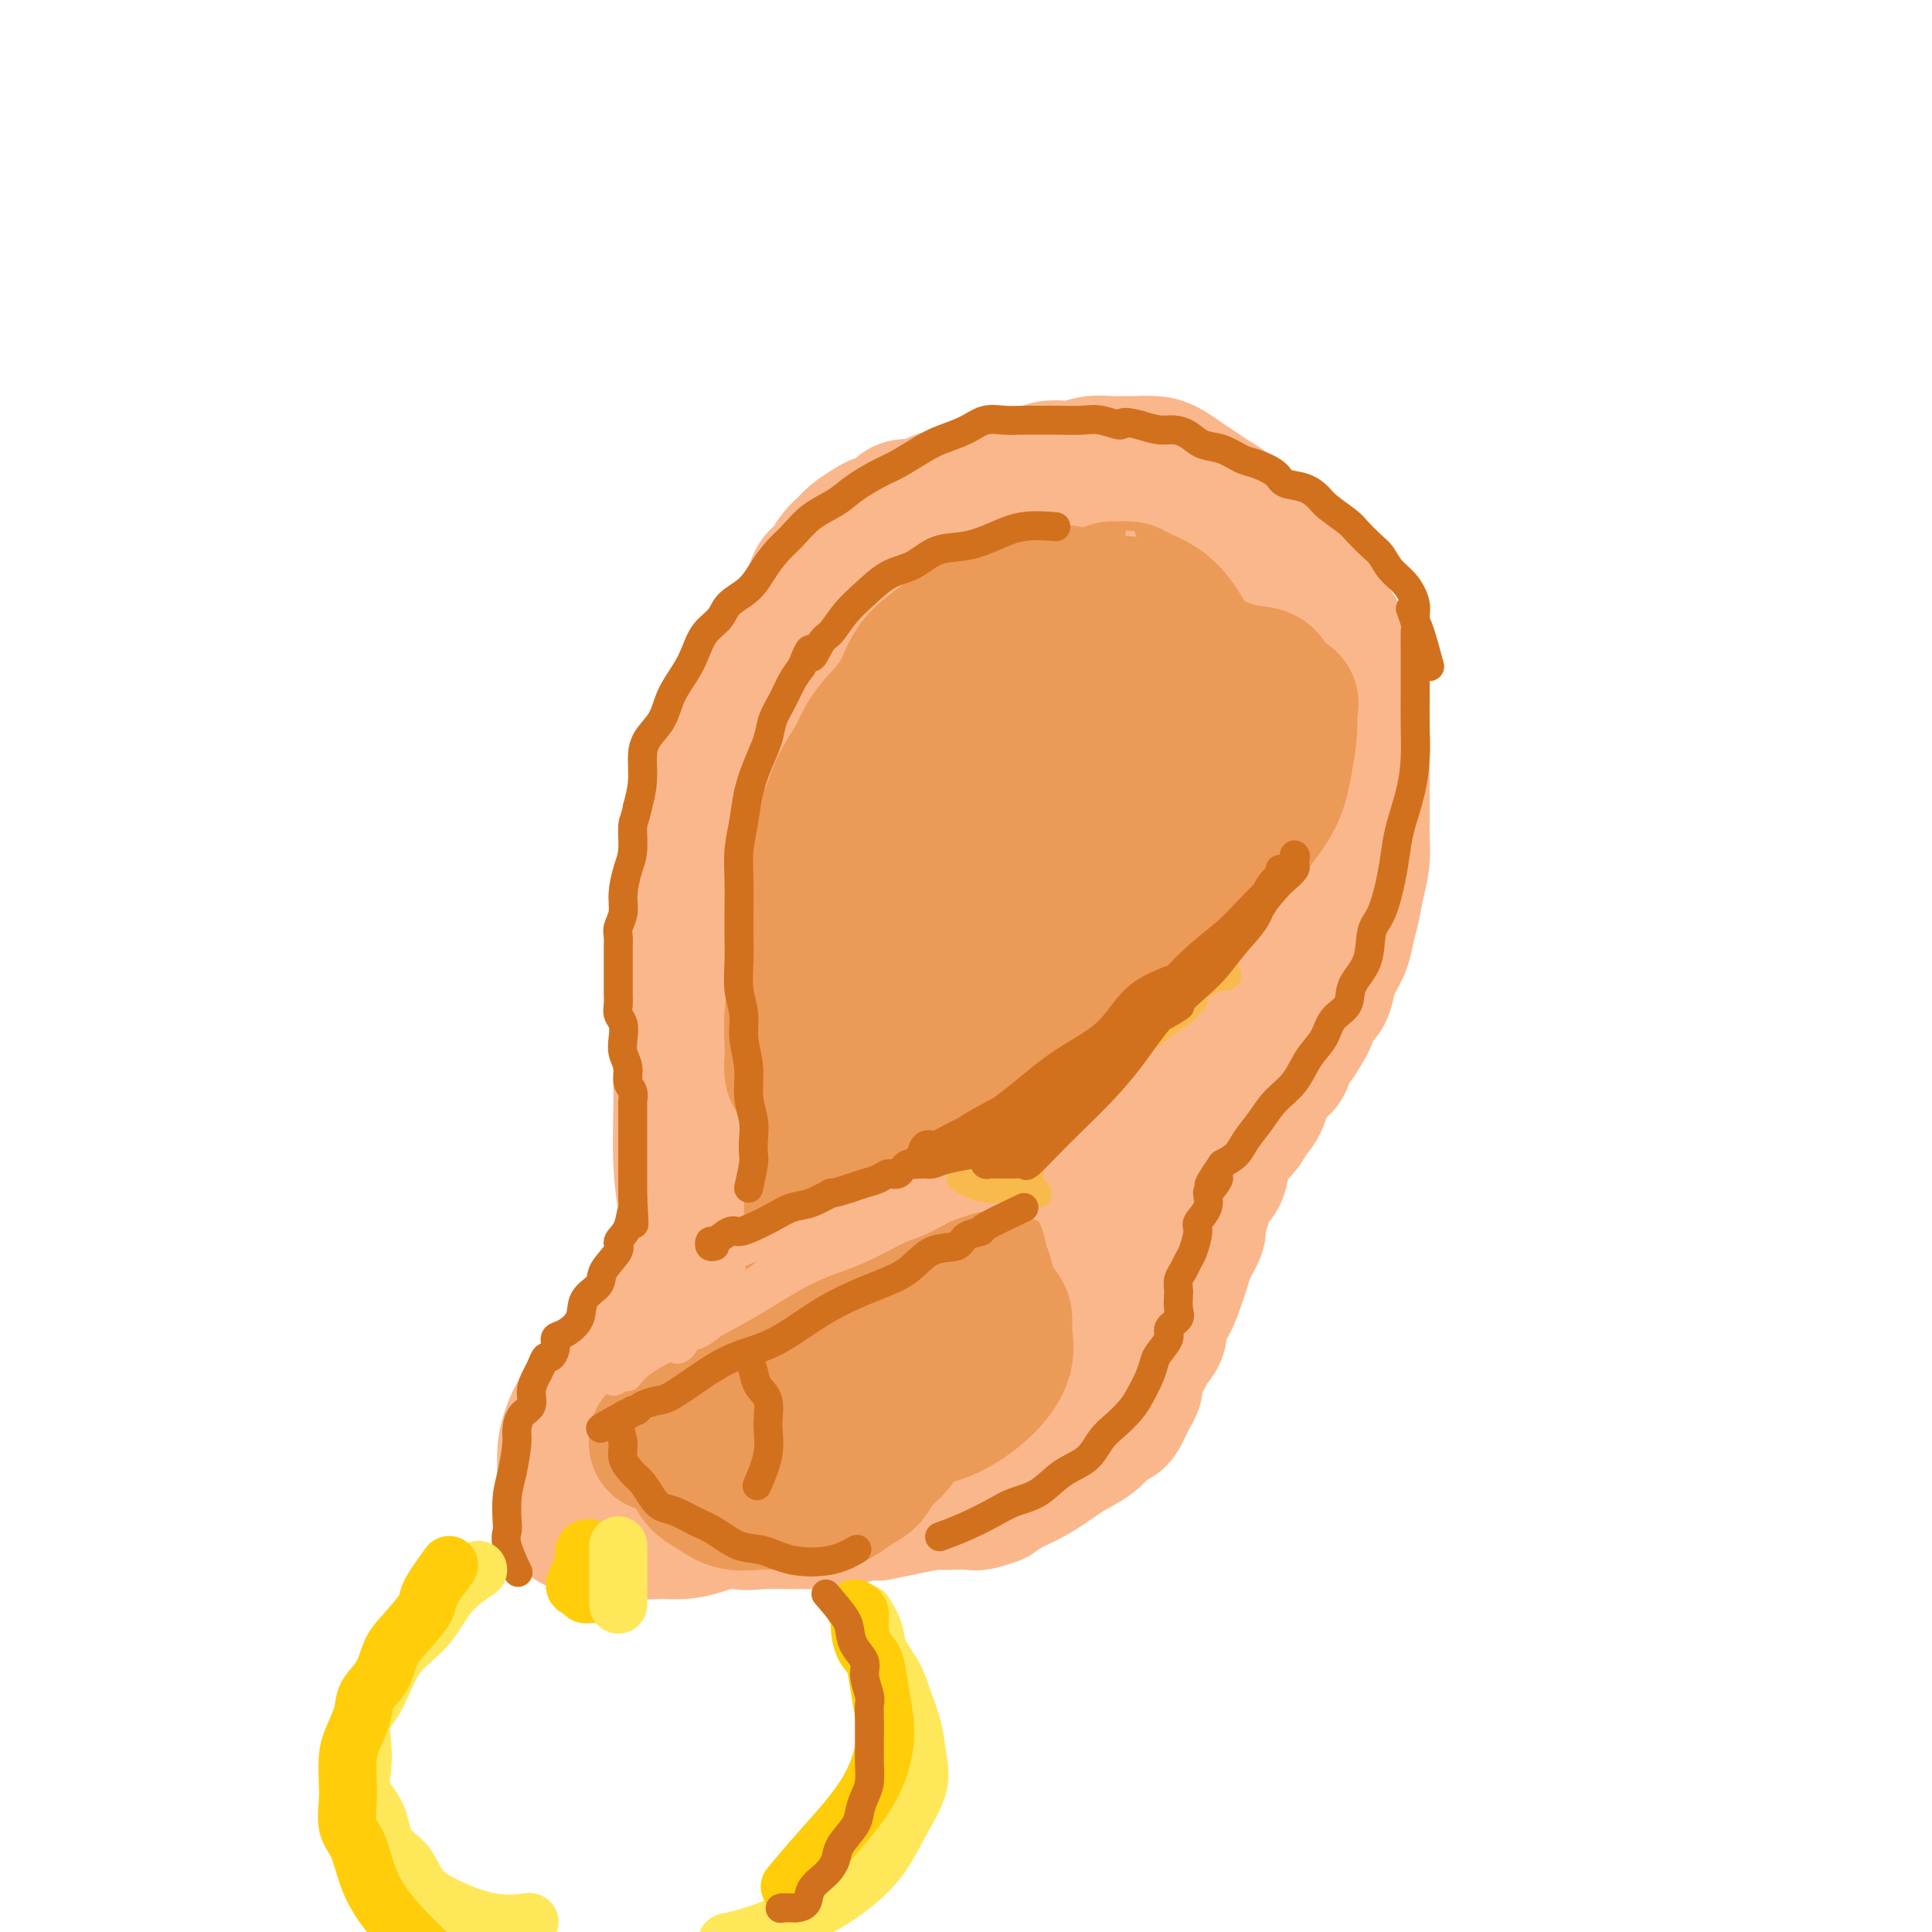 <svg viewBox='0 0 400 400' version='1.1' xmlns='http://www.w3.org/2000/svg' xmlns:xlink='http://www.w3.org/1999/xlink'><g fill='none' stroke='#FBB78C' stroke-width='28' stroke-linecap='round' stroke-linejoin='round'><path d='M161,137c1.065,-2.382 2.130,-4.764 3,-6c0.870,-1.236 1.546,-1.327 2,-2c0.454,-0.673 0.688,-1.927 1,-3c0.312,-1.073 0.703,-1.964 1,-3c0.297,-1.036 0.501,-2.217 1,-3c0.499,-0.783 1.292,-1.169 2,-2c0.708,-0.831 1.329,-2.107 2,-3c0.671,-0.893 1.391,-1.404 2,-2c0.609,-0.596 1.106,-1.278 2,-2c0.894,-0.722 2.186,-1.485 3,-2c0.814,-0.515 1.149,-0.782 2,-1c0.851,-0.218 2.218,-0.388 3,-1c0.782,-0.612 0.978,-1.667 2,-2c1.022,-0.333 2.870,0.054 4,0c1.130,-0.054 1.544,-0.550 2,-1c0.456,-0.450 0.956,-0.853 2,-1c1.044,-0.147 2.634,-0.039 4,0c1.366,0.039 2.509,0.010 4,0c1.491,-0.010 3.330,0.001 5,0c1.670,-0.001 3.172,-0.012 5,0c1.828,0.012 3.980,0.048 6,0c2.020,-0.048 3.906,-0.179 6,0c2.094,0.179 4.396,0.666 6,1c1.604,0.334 2.509,0.513 4,1c1.491,0.487 3.569,1.282 5,2c1.431,0.718 2.216,1.359 3,2'/><path d='M243,109c3.324,1.520 2.634,2.322 3,3c0.366,0.678 1.789,1.234 3,2c1.211,0.766 2.211,1.744 3,3c0.789,1.256 1.367,2.791 2,4c0.633,1.209 1.321,2.093 2,3c0.679,0.907 1.348,1.835 2,3c0.652,1.165 1.288,2.565 2,4c0.712,1.435 1.501,2.905 2,4c0.499,1.095 0.708,1.815 1,3c0.292,1.185 0.667,2.834 1,4c0.333,1.166 0.625,1.848 1,3c0.375,1.152 0.832,2.775 1,4c0.168,1.225 0.045,2.053 0,3c-0.045,0.947 -0.012,2.014 0,3c0.012,0.986 0.003,1.890 0,3c-0.003,1.110 -0.000,2.424 0,4c0.000,1.576 -0.003,3.412 0,5c0.003,1.588 0.012,2.926 0,4c-0.012,1.074 -0.044,1.882 0,3c0.044,1.118 0.165,2.546 0,4c-0.165,1.454 -0.617,2.936 -1,4c-0.383,1.064 -0.698,1.712 -1,3c-0.302,1.288 -0.590,3.215 -1,4c-0.410,0.785 -0.941,0.426 -1,1c-0.059,0.574 0.353,2.079 0,3c-0.353,0.921 -1.471,1.259 -2,2c-0.529,0.741 -0.471,1.886 -1,3c-0.529,1.114 -1.647,2.195 -2,3c-0.353,0.805 0.059,1.332 0,2c-0.059,0.668 -0.588,1.477 -1,2c-0.412,0.523 -0.706,0.762 -1,1'/><path d='M255,206c-1.880,4.677 -1.081,2.371 -1,2c0.081,-0.371 -0.555,1.195 -1,2c-0.445,0.805 -0.698,0.849 -1,1c-0.302,0.151 -0.654,0.408 -1,1c-0.346,0.592 -0.688,1.520 -1,2c-0.312,0.480 -0.594,0.513 -1,1c-0.406,0.487 -0.935,1.430 -1,2c-0.065,0.570 0.333,0.768 0,1c-0.333,0.232 -1.397,0.499 -2,1c-0.603,0.501 -0.744,1.237 -1,2c-0.256,0.763 -0.627,1.551 -1,2c-0.373,0.449 -0.748,0.557 -1,1c-0.252,0.443 -0.381,1.221 -1,2c-0.619,0.779 -1.728,1.559 -2,2c-0.272,0.441 0.292,0.543 0,1c-0.292,0.457 -1.440,1.269 -2,2c-0.560,0.731 -0.531,1.379 -1,2c-0.469,0.621 -1.436,1.213 -2,2c-0.564,0.787 -0.726,1.770 -1,2c-0.274,0.230 -0.662,-0.292 -1,0c-0.338,0.292 -0.626,1.399 -1,2c-0.374,0.601 -0.832,0.697 -1,1c-0.168,0.303 -0.045,0.812 0,1c0.045,0.188 0.013,0.054 0,0c-0.013,-0.054 -0.006,-0.027 0,0'/><path d='M178,117c1.376,-1.511 2.752,-3.023 4,-4c1.248,-0.977 2.367,-1.420 4,-2c1.633,-0.580 3.779,-1.297 5,-2c1.221,-0.703 1.516,-1.391 2,-2c0.484,-0.609 1.156,-1.138 3,-2c1.844,-0.862 4.860,-2.058 7,-3c2.140,-0.942 3.405,-1.629 5,-2c1.595,-0.371 3.522,-0.425 5,-1c1.478,-0.575 2.508,-1.671 4,-2c1.492,-0.329 3.448,0.108 5,0c1.552,-0.108 2.702,-0.762 4,-1c1.298,-0.238 2.745,-0.062 4,0c1.255,0.062 2.317,0.008 3,0c0.683,-0.008 0.987,0.028 2,0c1.013,-0.028 2.736,-0.121 4,0c1.264,0.121 2.071,0.454 3,1c0.929,0.546 1.981,1.304 3,2c1.019,0.696 2.006,1.330 3,2c0.994,0.670 1.996,1.376 3,2c1.004,0.624 2.011,1.167 3,2c0.989,0.833 1.958,1.955 3,3c1.042,1.045 2.155,2.013 3,3c0.845,0.987 1.423,1.994 2,3'/><path d='M262,114c3.917,3.162 3.711,2.568 4,3c0.289,0.432 1.075,1.890 2,3c0.925,1.110 1.989,1.872 3,3c1.011,1.128 1.969,2.622 3,4c1.031,1.378 2.137,2.640 3,4c0.863,1.360 1.484,2.817 2,4c0.516,1.183 0.927,2.090 1,3c0.073,0.910 -0.191,1.821 0,3c0.191,1.179 0.836,2.625 1,4c0.164,1.375 -0.152,2.678 0,4c0.152,1.322 0.773,2.664 1,4c0.227,1.336 0.061,2.667 0,4c-0.061,1.333 -0.015,2.670 0,4c0.015,1.330 0.001,2.655 0,4c-0.001,1.345 0.011,2.712 0,4c-0.011,1.288 -0.045,2.497 0,4c0.045,1.503 0.168,3.300 0,5c-0.168,1.700 -0.626,3.302 -1,5c-0.374,1.698 -0.664,3.493 -1,5c-0.336,1.507 -0.719,2.725 -1,4c-0.281,1.275 -0.460,2.605 -1,4c-0.540,1.395 -1.440,2.853 -2,4c-0.560,1.147 -0.779,1.983 -1,3c-0.221,1.017 -0.443,2.216 -1,3c-0.557,0.784 -1.450,1.155 -2,2c-0.550,0.845 -0.759,2.166 -1,3c-0.241,0.834 -0.515,1.182 -1,2c-0.485,0.818 -1.182,2.106 -2,3c-0.818,0.894 -1.759,1.395 -2,2c-0.241,0.605 0.217,1.316 0,2c-0.217,0.684 -1.108,1.342 -2,2'/><path d='M264,222c-2.585,4.271 -2.048,1.947 -2,2c0.048,0.053 -0.393,2.482 -1,4c-0.607,1.518 -1.380,2.126 -2,3c-0.620,0.874 -1.087,2.014 -2,3c-0.913,0.986 -2.272,1.818 -3,3c-0.728,1.182 -0.826,2.716 -1,4c-0.174,1.284 -0.423,2.320 -1,3c-0.577,0.680 -1.482,1.004 -2,2c-0.518,0.996 -0.650,2.665 -1,4c-0.350,1.335 -0.919,2.336 -1,3c-0.081,0.664 0.327,0.989 0,2c-0.327,1.011 -1.388,2.707 -2,4c-0.612,1.293 -0.775,2.184 -1,3c-0.225,0.816 -0.512,1.559 -1,3c-0.488,1.441 -1.177,3.581 -2,5c-0.823,1.419 -1.778,2.119 -2,3c-0.222,0.881 0.290,1.945 0,3c-0.290,1.055 -1.383,2.103 -2,3c-0.617,0.897 -0.757,1.644 -1,2c-0.243,0.356 -0.590,0.322 -1,1c-0.410,0.678 -0.884,2.069 -1,3c-0.116,0.931 0.124,1.402 0,2c-0.124,0.598 -0.613,1.324 -1,2c-0.387,0.676 -0.671,1.300 -1,2c-0.329,0.700 -0.701,1.474 -1,2c-0.299,0.526 -0.525,0.805 -1,1c-0.475,0.195 -1.199,0.306 -2,1c-0.801,0.694 -1.679,1.969 -3,3c-1.321,1.031 -3.087,1.816 -5,3c-1.913,1.184 -3.975,2.767 -6,4c-2.025,1.233 -4.012,2.117 -6,3'/><path d='M209,308c-4.087,2.713 -2.803,1.995 -3,2c-0.197,0.005 -1.875,0.734 -3,1c-1.125,0.266 -1.696,0.069 -2,0c-0.304,-0.069 -0.339,-0.011 -1,0c-0.661,0.011 -1.948,-0.025 -3,0c-1.052,0.025 -1.870,0.110 -2,0c-0.130,-0.110 0.426,-0.414 -2,0c-2.426,0.414 -7.836,1.547 -10,2c-2.164,0.453 -1.082,0.227 0,0'/><path d='M241,232c-0.865,1.917 -1.730,3.834 -2,5c-0.270,1.166 0.054,1.582 0,2c-0.054,0.418 -0.486,0.838 -1,2c-0.514,1.162 -1.111,3.067 -2,5c-0.889,1.933 -2.071,3.895 -3,6c-0.929,2.105 -1.603,4.351 -3,6c-1.397,1.649 -3.515,2.699 -5,4c-1.485,1.301 -2.337,2.852 -3,4c-0.663,1.148 -1.138,1.891 -2,3c-0.862,1.109 -2.112,2.582 -3,4c-0.888,1.418 -1.416,2.780 -2,4c-0.584,1.220 -1.226,2.297 -2,4c-0.774,1.703 -1.681,4.031 -3,6c-1.319,1.969 -3.051,3.580 -4,5c-0.949,1.420 -1.113,2.649 -2,4c-0.887,1.351 -2.495,2.824 -4,4c-1.505,1.176 -2.908,2.055 -4,3c-1.092,0.945 -1.873,1.958 -3,3c-1.127,1.042 -2.601,2.114 -4,3c-1.399,0.886 -2.723,1.585 -4,2c-1.277,0.415 -2.508,0.547 -4,1c-1.492,0.453 -3.246,1.226 -5,2'/><path d='M176,314c-3.083,0.998 -4.292,0.992 -6,1c-1.708,0.008 -3.915,0.029 -6,0c-2.085,-0.029 -4.047,-0.108 -6,0c-1.953,0.108 -3.896,0.404 -5,0c-1.104,-0.404 -1.368,-1.508 -2,-2c-0.632,-0.492 -1.633,-0.370 -2,-1c-0.367,-0.630 -0.099,-2.010 0,-3c0.099,-0.990 0.029,-1.588 0,-2c-0.029,-0.412 -0.016,-0.638 0,-2c0.016,-1.362 0.035,-3.861 0,-7c-0.035,-3.139 -0.124,-6.917 0,-12c0.124,-5.083 0.462,-11.471 1,-17c0.538,-5.529 1.277,-10.200 2,-15c0.723,-4.800 1.431,-9.728 2,-14c0.569,-4.272 0.999,-7.889 1,-12c0.001,-4.111 -0.427,-8.717 0,-13c0.427,-4.283 1.707,-8.243 3,-13c1.293,-4.757 2.597,-10.312 4,-15c1.403,-4.688 2.903,-8.511 4,-12c1.097,-3.489 1.789,-6.646 3,-10c1.211,-3.354 2.940,-6.905 4,-10c1.060,-3.095 1.450,-5.736 2,-8c0.550,-2.264 1.262,-4.153 2,-6c0.738,-1.847 1.504,-3.651 2,-5c0.496,-1.349 0.721,-2.242 1,-3c0.279,-0.758 0.611,-1.380 1,-2c0.389,-0.620 0.836,-1.238 1,-2c0.164,-0.762 0.044,-1.667 0,-2c-0.044,-0.333 -0.013,-0.095 0,0c0.013,0.095 0.006,0.048 0,0'/><path d='M182,127c4.237,-13.243 1.329,-2.351 0,2c-1.329,4.351 -1.080,2.160 -1,2c0.080,-0.160 -0.008,1.712 0,3c0.008,1.288 0.111,1.992 0,4c-0.111,2.008 -0.438,5.319 -1,9c-0.562,3.681 -1.361,7.731 -2,12c-0.639,4.269 -1.119,8.755 -2,13c-0.881,4.245 -2.162,8.249 -3,12c-0.838,3.751 -1.231,7.250 -2,11c-0.769,3.750 -1.912,7.751 -3,11c-1.088,3.249 -2.120,5.747 -3,9c-0.880,3.253 -1.607,7.260 -3,11c-1.393,3.740 -3.453,7.212 -5,10c-1.547,2.788 -2.581,4.892 -4,8c-1.419,3.108 -3.222,7.218 -5,10c-1.778,2.782 -3.532,4.234 -5,6c-1.468,1.766 -2.650,3.847 -4,6c-1.350,2.153 -2.869,4.379 -4,6c-1.131,1.621 -1.875,2.639 -3,4c-1.125,1.361 -2.631,3.066 -4,5c-1.369,1.934 -2.602,4.097 -4,6c-1.398,1.903 -2.963,3.546 -4,5c-1.037,1.454 -1.548,2.721 -2,4c-0.452,1.279 -0.844,2.571 -1,4c-0.156,1.429 -0.075,2.995 0,5c0.075,2.005 0.143,4.450 0,6c-0.143,1.550 -0.497,2.205 0,3c0.497,0.795 1.845,1.728 3,2c1.155,0.272 2.119,-0.119 4,0c1.881,0.119 4.680,0.748 7,1c2.320,0.252 4.160,0.126 6,0'/><path d='M137,317c4.714,0.375 6.498,-0.189 9,-1c2.502,-0.811 5.720,-1.871 9,-4c3.280,-2.129 6.620,-5.327 10,-9c3.380,-3.673 6.798,-7.820 10,-13c3.202,-5.180 6.187,-11.394 9,-17c2.813,-5.606 5.453,-10.606 8,-16c2.547,-5.394 5.001,-11.183 7,-16c1.999,-4.817 3.542,-8.664 5,-13c1.458,-4.336 2.833,-9.163 4,-14c1.167,-4.837 2.128,-9.686 3,-14c0.872,-4.314 1.654,-8.094 2,-10c0.346,-1.906 0.257,-1.940 0,-2c-0.257,-0.060 -0.681,-0.148 -1,0c-0.319,0.148 -0.534,0.532 -1,1c-0.466,0.468 -1.185,1.020 -3,4c-1.815,2.980 -4.728,8.388 -9,15c-4.272,6.612 -9.905,14.428 -16,24c-6.095,9.572 -12.652,20.898 -19,31c-6.348,10.102 -12.485,18.978 -17,26c-4.515,7.022 -7.406,12.188 -10,16c-2.594,3.812 -4.889,6.270 -6,8c-1.111,1.730 -1.037,2.732 -1,3c0.037,0.268 0.037,-0.199 1,0c0.963,0.199 2.888,1.062 6,0c3.112,-1.062 7.410,-4.049 12,-9c4.590,-4.951 9.470,-11.865 15,-20c5.530,-8.135 11.709,-17.490 18,-28c6.291,-10.510 12.694,-22.176 18,-33c5.306,-10.824 9.516,-20.807 13,-31c3.484,-10.193 6.242,-20.597 9,-31'/><path d='M222,164c4.316,-15.119 4.106,-21.917 4,-29c-0.106,-7.083 -0.107,-14.451 0,-19c0.107,-4.549 0.321,-6.281 0,-8c-0.321,-1.719 -1.178,-3.426 -2,-4c-0.822,-0.574 -1.608,-0.014 -2,0c-0.392,0.014 -0.390,-0.517 -1,0c-0.610,0.517 -1.833,2.083 -3,4c-1.167,1.917 -2.279,4.183 -6,9c-3.721,4.817 -10.051,12.183 -16,20c-5.949,7.817 -11.516,16.085 -17,25c-5.484,8.915 -10.884,18.478 -15,27c-4.116,8.522 -6.949,16.002 -9,23c-2.051,6.998 -3.321,13.514 -4,20c-0.679,6.486 -0.768,12.941 0,17c0.768,4.059 2.394,5.723 4,7c1.606,1.277 3.193,2.166 6,3c2.807,0.834 6.834,1.613 10,0c3.166,-1.613 5.471,-5.620 8,-11c2.529,-5.380 5.280,-12.135 8,-21c2.720,-8.865 5.408,-19.841 8,-29c2.592,-9.159 5.088,-16.500 7,-23c1.912,-6.500 3.238,-12.159 4,-17c0.762,-4.841 0.959,-8.866 1,-13c0.041,-4.134 -0.073,-8.378 0,-12c0.073,-3.622 0.332,-6.620 0,-9c-0.332,-2.380 -1.254,-4.140 -2,-5c-0.746,-0.860 -1.316,-0.819 -2,-1c-0.684,-0.181 -1.482,-0.585 -2,-1c-0.518,-0.415 -0.755,-0.843 -1,-1c-0.245,-0.157 -0.499,-0.045 -1,0c-0.501,0.045 -1.251,0.022 -2,0'/><path d='M197,116c-1.673,-0.511 -1.855,-0.288 -2,0c-0.145,0.288 -0.255,0.641 -1,1c-0.745,0.359 -2.127,0.722 -3,1c-0.873,0.278 -1.238,0.470 -2,1c-0.762,0.530 -1.920,1.398 -3,2c-1.080,0.602 -2.083,0.937 -3,2c-0.917,1.063 -1.747,2.855 -3,5c-1.253,2.145 -2.930,4.643 -5,8c-2.070,3.357 -4.533,7.574 -7,12c-2.467,4.426 -4.937,9.061 -7,13c-2.063,3.939 -3.721,7.181 -5,10c-1.279,2.819 -2.181,5.214 -3,9c-0.819,3.786 -1.555,8.965 -2,14c-0.445,5.035 -0.598,9.928 0,14c0.598,4.072 1.948,7.322 4,10c2.052,2.678 4.807,4.783 8,6c3.193,1.217 6.825,1.545 10,2c3.175,0.455 5.894,1.037 9,0c3.106,-1.037 6.601,-3.694 9,-6c2.399,-2.306 3.704,-4.262 5,-8c1.296,-3.738 2.584,-9.257 4,-15c1.416,-5.743 2.959,-11.710 4,-18c1.041,-6.290 1.580,-12.901 2,-18c0.420,-5.099 0.720,-8.684 1,-11c0.280,-2.316 0.540,-3.362 0,-5c-0.540,-1.638 -1.880,-3.867 -3,-6c-1.120,-2.133 -2.021,-4.168 -3,-6c-0.979,-1.832 -2.036,-3.460 -3,-5c-0.964,-1.540 -1.837,-2.992 -3,-4c-1.163,-1.008 -2.618,-1.574 -4,-2c-1.382,-0.426 -2.691,-0.713 -4,-1'/><path d='M187,121c-1.787,-0.446 -2.253,-0.060 -3,0c-0.747,0.060 -1.773,-0.205 -3,0c-1.227,0.205 -2.654,0.881 -4,2c-1.346,1.119 -2.611,2.682 -4,4c-1.389,1.318 -2.902,2.393 -5,4c-2.098,1.607 -4.780,3.748 -7,6c-2.220,2.252 -3.977,4.615 -6,7c-2.023,2.385 -4.311,4.792 -6,8c-1.689,3.208 -2.778,7.215 -4,12c-1.222,4.785 -2.577,10.346 -3,16c-0.423,5.654 0.087,11.399 0,17c-0.087,5.601 -0.772,11.056 -1,16c-0.228,4.944 0.001,9.377 0,14c-0.001,4.623 -0.232,9.435 0,14c0.232,4.565 0.927,8.883 2,13c1.073,4.117 2.525,8.034 4,11c1.475,2.966 2.975,4.981 4,7c1.025,2.019 1.577,4.043 2,5c0.423,0.957 0.719,0.846 1,1c0.281,0.154 0.548,0.574 1,0c0.452,-0.574 1.090,-2.140 2,-5c0.910,-2.860 2.093,-7.014 4,-12c1.907,-4.986 4.537,-10.804 7,-18c2.463,-7.196 4.759,-15.770 7,-25c2.241,-9.230 4.426,-19.117 7,-28c2.574,-8.883 5.535,-16.762 8,-24c2.465,-7.238 4.433,-13.833 6,-19c1.567,-5.167 2.733,-8.905 4,-12c1.267,-3.095 2.633,-5.548 4,-8'/><path d='M204,127c5.957,-18.577 2.850,-7.018 2,-4c-0.850,3.018 0.556,-2.504 2,-5c1.444,-2.496 2.925,-1.965 4,-2c1.075,-0.035 1.744,-0.637 3,-1c1.256,-0.363 3.099,-0.486 5,0c1.901,0.486 3.861,1.582 6,4c2.139,2.418 4.456,6.158 7,10c2.544,3.842 5.316,7.785 7,12c1.684,4.215 2.279,8.702 3,14c0.721,5.298 1.566,11.406 1,18c-0.566,6.594 -2.544,13.674 -5,21c-2.456,7.326 -5.391,14.897 -9,22c-3.609,7.103 -7.893,13.738 -12,20c-4.107,6.262 -8.038,12.150 -12,17c-3.962,4.850 -7.956,8.662 -11,12c-3.044,3.338 -5.139,6.202 -7,8c-1.861,1.798 -3.489,2.529 -4,3c-0.511,0.471 0.095,0.681 1,-1c0.905,-1.681 2.107,-5.253 4,-10c1.893,-4.747 4.476,-10.670 7,-17c2.524,-6.330 4.990,-13.066 8,-21c3.010,-7.934 6.563,-17.065 9,-25c2.437,-7.935 3.757,-14.673 5,-20c1.243,-5.327 2.411,-9.242 4,-15c1.589,-5.758 3.601,-13.358 6,-21c2.399,-7.642 5.184,-15.327 7,-21c1.816,-5.673 2.662,-9.335 3,-11c0.338,-1.665 0.169,-1.332 0,-1'/><path d='M238,113c3.859,-13.449 1.006,-2.573 0,2c-1.006,4.573 -0.165,2.841 0,4c0.165,1.159 -0.346,5.207 -1,10c-0.654,4.793 -1.450,10.331 -3,16c-1.550,5.669 -3.855,11.469 -6,18c-2.145,6.531 -4.130,13.793 -6,21c-1.870,7.207 -3.625,14.357 -5,21c-1.375,6.643 -2.368,12.777 -3,18c-0.632,5.223 -0.901,9.535 -1,14c-0.099,4.465 -0.027,9.081 0,12c0.027,2.919 0.007,4.139 0,5c-0.007,0.861 -0.003,1.363 0,2c0.003,0.637 0.004,1.409 0,2c-0.004,0.591 -0.012,1.001 0,1c0.012,-0.001 0.045,-0.412 0,0c-0.045,0.412 -0.167,1.646 0,2c0.167,0.354 0.622,-0.174 0,2c-0.622,2.174 -2.321,7.050 -3,9c-0.679,1.950 -0.340,0.975 0,0'/></g>
<g fill='none' stroke='#EC9A57' stroke-width='28' stroke-linecap='round' stroke-linejoin='round'><path d='M228,125c-2.136,-0.793 -4.273,-1.587 -6,-2c-1.727,-0.413 -3.045,-0.446 -5,0c-1.955,0.446 -4.547,1.369 -7,2c-2.453,0.631 -4.767,0.968 -7,2c-2.233,1.032 -4.387,2.758 -6,4c-1.613,1.242 -2.687,2.001 -4,3c-1.313,0.999 -2.864,2.236 -4,4c-1.136,1.764 -1.855,4.053 -3,6c-1.145,1.947 -2.715,3.553 -4,5c-1.285,1.447 -2.283,2.737 -3,4c-0.717,1.263 -1.152,2.501 -2,4c-0.848,1.499 -2.108,3.258 -3,5c-0.892,1.742 -1.415,3.465 -2,5c-0.585,1.535 -1.232,2.880 -2,4c-0.768,1.120 -1.656,2.014 -2,3c-0.344,0.986 -0.145,2.066 0,3c0.145,0.934 0.235,1.724 0,3c-0.235,1.276 -0.796,3.039 -1,4c-0.204,0.961 -0.052,1.119 0,2c0.052,0.881 0.004,2.483 0,3c-0.004,0.517 0.037,-0.053 0,0c-0.037,0.053 -0.154,0.729 0,1c0.154,0.271 0.577,0.135 1,0'/><path d='M168,190c0.013,2.415 0.044,0.451 0,0c-0.044,-0.451 -0.165,0.611 0,1c0.165,0.389 0.616,0.104 1,0c0.384,-0.104 0.701,-0.028 1,0c0.299,0.028 0.581,0.007 1,0c0.419,-0.007 0.974,-0.002 2,0c1.026,0.002 2.521,-0.000 4,0c1.479,0.000 2.940,0.002 5,0c2.060,-0.002 4.718,-0.008 7,0c2.282,0.008 4.189,0.029 6,0c1.811,-0.029 3.527,-0.109 5,0c1.473,0.109 2.701,0.406 4,0c1.299,-0.406 2.667,-1.513 4,-2c1.333,-0.487 2.630,-0.352 4,-1c1.370,-0.648 2.813,-2.078 4,-3c1.187,-0.922 2.116,-1.334 3,-2c0.884,-0.666 1.721,-1.585 3,-2c1.279,-0.415 2.998,-0.326 4,-1c1.002,-0.674 1.287,-2.111 2,-3c0.713,-0.889 1.853,-1.230 3,-2c1.147,-0.770 2.300,-1.969 3,-3c0.700,-1.031 0.947,-1.893 2,-3c1.053,-1.107 2.913,-2.459 4,-4c1.087,-1.541 1.402,-3.270 2,-5c0.598,-1.730 1.480,-3.459 2,-5c0.520,-1.541 0.677,-2.892 1,-4c0.323,-1.108 0.813,-1.971 1,-3c0.187,-1.029 0.071,-2.224 0,-3c-0.071,-0.776 -0.096,-1.132 0,-2c0.096,-0.868 0.313,-2.248 0,-3c-0.313,-0.752 -1.157,-0.876 -2,-1'/><path d='M244,139c-0.373,-1.796 -0.306,-1.788 -1,-2c-0.694,-0.212 -2.150,-0.646 -3,-1c-0.850,-0.354 -1.095,-0.629 -2,-1c-0.905,-0.371 -2.469,-0.839 -4,-1c-1.531,-0.161 -3.028,-0.015 -5,0c-1.972,0.015 -4.419,-0.102 -7,0c-2.581,0.102 -5.295,0.424 -8,1c-2.705,0.576 -5.402,1.408 -8,3c-2.598,1.592 -5.097,3.944 -8,6c-2.903,2.056 -6.209,3.815 -9,6c-2.791,2.185 -5.068,4.795 -7,7c-1.932,2.205 -3.521,4.005 -5,6c-1.479,1.995 -2.848,4.187 -4,6c-1.152,1.813 -2.087,3.249 -3,5c-0.913,1.751 -1.803,3.817 -2,6c-0.197,2.183 0.301,4.482 0,7c-0.301,2.518 -1.401,5.254 -2,8c-0.599,2.746 -0.697,5.503 -1,8c-0.303,2.497 -0.810,4.736 -1,7c-0.190,2.264 -0.062,4.554 0,6c0.062,1.446 0.059,2.047 0,3c-0.059,0.953 -0.175,2.259 0,3c0.175,0.741 0.639,0.917 1,1c0.361,0.083 0.618,0.074 1,0c0.382,-0.074 0.890,-0.213 1,0c0.110,0.213 -0.178,0.778 0,1c0.178,0.222 0.821,0.101 1,0c0.179,-0.101 -0.106,-0.181 0,0c0.106,0.181 0.602,0.623 1,1c0.398,0.377 0.699,0.688 1,1'/><path d='M170,226c1.431,0.626 2.009,0.191 3,0c0.991,-0.191 2.396,-0.137 4,0c1.604,0.137 3.409,0.356 5,0c1.591,-0.356 2.969,-1.287 5,-2c2.031,-0.713 4.714,-1.208 7,-2c2.286,-0.792 4.175,-1.881 6,-3c1.825,-1.119 3.586,-2.270 5,-3c1.414,-0.730 2.480,-1.041 4,-2c1.520,-0.959 3.495,-2.567 5,-4c1.505,-1.433 2.540,-2.691 4,-4c1.460,-1.309 3.344,-2.671 5,-4c1.656,-1.329 3.083,-2.626 5,-4c1.917,-1.374 4.324,-2.824 6,-4c1.676,-1.176 2.621,-2.077 4,-3c1.379,-0.923 3.191,-1.867 5,-3c1.809,-1.133 3.613,-2.454 5,-4c1.387,-1.546 2.357,-3.317 3,-4c0.643,-0.683 0.960,-0.276 2,-1c1.040,-0.724 2.805,-2.577 4,-4c1.195,-1.423 1.822,-2.415 3,-4c1.178,-1.585 2.907,-3.762 4,-6c1.093,-2.238 1.551,-4.538 2,-7c0.449,-2.462 0.891,-5.087 1,-7c0.109,-1.913 -0.114,-3.113 0,-4c0.114,-0.887 0.567,-1.460 0,-2c-0.567,-0.540 -2.152,-1.049 -3,-2c-0.848,-0.951 -0.959,-2.346 -2,-3c-1.041,-0.654 -3.011,-0.567 -5,-1c-1.989,-0.433 -3.997,-1.386 -6,-2c-2.003,-0.614 -4.001,-0.890 -6,-1c-1.999,-0.110 -4.000,-0.055 -6,0'/><path d='M239,136c-4.550,-0.610 -4.425,-0.135 -5,0c-0.575,0.135 -1.850,-0.069 -3,0c-1.150,0.069 -2.174,0.411 -3,1c-0.826,0.589 -1.455,1.424 -3,3c-1.545,1.576 -4.006,3.893 -6,6c-1.994,2.107 -3.521,4.003 -6,7c-2.479,2.997 -5.911,7.093 -9,11c-3.089,3.907 -5.834,7.624 -8,12c-2.166,4.376 -3.751,9.410 -5,14c-1.249,4.590 -2.160,8.734 -3,12c-0.840,3.266 -1.608,5.653 -2,7c-0.392,1.347 -0.407,1.653 0,2c0.407,0.347 1.235,0.733 2,1c0.765,0.267 1.466,0.413 3,0c1.534,-0.413 3.902,-1.386 6,-3c2.098,-1.614 3.927,-3.870 6,-7c2.073,-3.130 4.391,-7.134 7,-11c2.609,-3.866 5.511,-7.594 8,-11c2.489,-3.406 4.566,-6.490 6,-9c1.434,-2.510 2.226,-4.446 3,-6c0.774,-1.554 1.532,-2.727 2,-4c0.468,-1.273 0.646,-2.646 1,-4c0.354,-1.354 0.883,-2.687 1,-4c0.117,-1.313 -0.179,-2.605 0,-4c0.179,-1.395 0.833,-2.893 1,-4c0.167,-1.107 -0.151,-1.823 0,-3c0.151,-1.177 0.773,-2.815 1,-4c0.227,-1.185 0.061,-1.915 0,-3c-0.061,-1.085 -0.016,-2.523 0,-4c0.016,-1.477 0.005,-2.993 0,-4c-0.005,-1.007 -0.002,-1.503 0,-2'/><path d='M233,125c0.360,-4.801 0.260,-2.803 0,-2c-0.260,0.803 -0.680,0.411 -1,0c-0.320,-0.411 -0.540,-0.840 -1,-1c-0.460,-0.160 -1.159,-0.052 -1,0c0.159,0.052 1.175,0.048 2,0c0.825,-0.048 1.458,-0.140 2,0c0.542,0.140 0.992,0.513 2,1c1.008,0.487 2.575,1.088 4,2c1.425,0.912 2.708,2.134 4,4c1.292,1.866 2.594,4.377 4,6c1.406,1.623 2.917,2.360 4,5c1.083,2.640 1.738,7.183 2,9c0.262,1.817 0.131,0.909 0,0'/><path d='M177,279c-1.991,-0.454 -3.983,-0.908 -6,0c-2.017,0.908 -4.060,3.177 -6,5c-1.940,1.823 -3.778,3.198 -6,5c-2.222,1.802 -4.829,4.030 -7,6c-2.171,1.970 -3.908,3.682 -5,5c-1.092,1.318 -1.539,2.241 -2,3c-0.461,0.759 -0.934,1.352 -1,2c-0.066,0.648 0.276,1.351 1,2c0.724,0.649 1.831,1.245 3,2c1.169,0.755 2.401,1.669 4,2c1.599,0.331 3.565,0.079 5,0c1.435,-0.079 2.338,0.016 4,0c1.662,-0.016 4.082,-0.142 6,0c1.918,0.142 3.333,0.554 5,0c1.667,-0.554 3.586,-2.073 5,-3c1.414,-0.927 2.325,-1.262 3,-2c0.675,-0.738 1.116,-1.878 2,-3c0.884,-1.122 2.212,-2.225 3,-3c0.788,-0.775 1.037,-1.222 1,-2c-0.037,-0.778 -0.360,-1.887 0,-3c0.360,-1.113 1.403,-2.231 2,-3c0.597,-0.769 0.748,-1.189 1,-2c0.252,-0.811 0.604,-2.011 1,-3c0.396,-0.989 0.838,-1.766 1,-2c0.162,-0.234 0.046,0.076 0,0c-0.046,-0.076 -0.023,-0.538 0,-1'/><path d='M191,284c1.037,-2.718 0.628,-1.513 0,-1c-0.628,0.513 -1.476,0.333 -2,0c-0.524,-0.333 -0.723,-0.821 -1,-1c-0.277,-0.179 -0.632,-0.050 -1,0c-0.368,0.050 -0.749,0.022 -1,0c-0.251,-0.022 -0.370,-0.039 -1,0c-0.630,0.039 -1.769,0.132 -3,1c-1.231,0.868 -2.554,2.509 -4,4c-1.446,1.491 -3.014,2.830 -5,4c-1.986,1.170 -4.388,2.169 -6,3c-1.612,0.831 -2.434,1.493 -3,2c-0.566,0.507 -0.876,0.859 -1,1c-0.124,0.141 -0.062,0.070 0,0'/><path d='M183,292c-0.399,-2.780 -0.798,-5.560 -1,-7c-0.202,-1.440 -0.208,-1.540 0,-2c0.208,-0.460 0.628,-1.279 1,-2c0.372,-0.721 0.695,-1.345 1,-2c0.305,-0.655 0.592,-1.341 1,-2c0.408,-0.659 0.936,-1.290 1,-2c0.064,-0.710 -0.336,-1.501 0,-2c0.336,-0.499 1.408,-0.708 2,-1c0.592,-0.292 0.703,-0.667 1,-1c0.297,-0.333 0.778,-0.625 1,-1c0.222,-0.375 0.184,-0.833 0,-1c-0.184,-0.167 -0.515,-0.042 -1,0c-0.485,0.042 -1.125,0.002 -2,0c-0.875,-0.002 -1.987,0.036 -3,0c-1.013,-0.036 -1.929,-0.145 -3,0c-1.071,0.145 -2.299,0.545 -4,1c-1.701,0.455 -3.876,0.964 -6,2c-2.124,1.036 -4.196,2.598 -6,4c-1.804,1.402 -3.340,2.644 -5,4c-1.660,1.356 -3.445,2.827 -5,4c-1.555,1.173 -2.880,2.046 -4,3c-1.120,0.954 -2.034,1.987 -3,3c-0.966,1.013 -1.983,2.007 -3,3'/><path d='M145,293c-4.610,3.428 -3.134,1.497 -3,1c0.134,-0.497 -1.074,0.440 -2,1c-0.926,0.560 -1.570,0.742 -2,1c-0.430,0.258 -0.646,0.591 -1,1c-0.354,0.409 -0.844,0.894 -1,1c-0.156,0.106 0.023,-0.168 0,0c-0.023,0.168 -0.250,0.777 0,1c0.250,0.223 0.975,0.060 1,0c0.025,-0.060 -0.651,-0.016 0,0c0.651,0.016 2.629,0.004 4,0c1.371,-0.004 2.133,-0.000 3,0c0.867,0.000 1.837,-0.002 3,0c1.163,0.002 2.520,0.009 4,0c1.480,-0.009 3.085,-0.035 4,0c0.915,0.035 1.140,0.131 2,0c0.860,-0.131 2.355,-0.488 3,-1c0.645,-0.512 0.442,-1.180 1,-2c0.558,-0.820 1.878,-1.791 3,-3c1.122,-1.209 2.045,-2.656 3,-4c0.955,-1.344 1.940,-2.584 3,-4c1.060,-1.416 2.193,-3.006 3,-4c0.807,-0.994 1.289,-1.390 2,-2c0.711,-0.610 1.653,-1.433 2,-2c0.347,-0.567 0.099,-0.876 0,-1c-0.099,-0.124 -0.050,-0.062 0,0'/><path d='M177,276c2.617,-3.582 0.660,-1.536 0,-1c-0.660,0.536 -0.022,-0.438 0,-1c0.022,-0.562 -0.572,-0.712 -1,-1c-0.428,-0.288 -0.691,-0.714 -1,-1c-0.309,-0.286 -0.664,-0.431 -1,-1c-0.336,-0.569 -0.654,-1.563 -1,-2c-0.346,-0.437 -0.720,-0.318 -1,-1c-0.280,-0.682 -0.468,-2.166 -1,-3c-0.532,-0.834 -1.410,-1.018 -2,-2c-0.590,-0.982 -0.892,-2.762 -1,-4c-0.108,-1.238 -0.021,-1.935 0,-3c0.021,-1.065 -0.025,-2.497 0,-4c0.025,-1.503 0.121,-3.077 0,-5c-0.121,-1.923 -0.459,-4.195 0,-6c0.459,-1.805 1.716,-3.142 3,-5c1.284,-1.858 2.594,-4.237 4,-6c1.406,-1.763 2.907,-2.908 4,-4c1.093,-1.092 1.780,-2.129 2,-2c0.220,0.129 -0.025,1.424 0,2c0.025,0.576 0.320,0.433 0,2c-0.320,1.567 -1.256,4.842 -2,8c-0.744,3.158 -1.296,6.198 -2,10c-0.704,3.802 -1.559,8.367 -2,12c-0.441,3.633 -0.468,6.336 0,8c0.468,1.664 1.429,2.291 3,3c1.571,0.709 3.751,1.499 6,2c2.249,0.501 4.567,0.712 7,0c2.433,-0.712 4.981,-2.346 6,-3c1.019,-0.654 0.510,-0.327 0,0'/><path d='M182,242c0.068,0.793 0.137,1.585 1,3c0.863,1.415 2.522,3.452 4,5c1.478,1.548 2.776,2.608 4,4c1.224,1.392 2.373,3.116 3,5c0.627,1.884 0.732,3.927 1,6c0.268,2.073 0.701,4.174 0,7c-0.701,2.826 -2.535,6.376 -4,9c-1.465,2.624 -2.561,4.321 -3,5c-0.439,0.679 -0.219,0.339 0,0'/><path d='M185,247c0.473,0.214 0.947,0.428 2,1c1.053,0.572 2.687,1.500 4,2c1.313,0.500 2.306,0.570 3,1c0.694,0.430 1.089,1.219 2,2c0.911,0.781 2.338,1.553 3,2c0.662,0.447 0.559,0.567 1,1c0.441,0.433 1.427,1.177 2,2c0.573,0.823 0.733,1.725 1,3c0.267,1.275 0.641,2.925 0,5c-0.641,2.075 -2.295,4.577 -4,7c-1.705,2.423 -3.459,4.768 -7,8c-3.541,3.232 -8.869,7.352 -11,9c-2.131,1.648 -1.066,0.824 0,0'/><path d='M197,260c1.903,0.719 3.806,1.438 5,2c1.194,0.562 1.678,0.967 2,2c0.322,1.033 0.481,2.693 1,4c0.519,1.307 1.398,2.259 2,3c0.602,0.741 0.929,1.269 1,2c0.071,0.731 -0.113,1.664 0,3c0.113,1.336 0.522,3.076 0,5c-0.522,1.924 -1.977,4.032 -4,6c-2.023,1.968 -4.614,3.796 -7,5c-2.386,1.204 -4.565,1.786 -8,2c-3.435,0.214 -8.124,0.061 -10,0c-1.876,-0.061 -0.938,-0.031 0,0'/></g>
<g fill='none' stroke='#FBB78C' stroke-width='6' stroke-linecap='round' stroke-linejoin='round'><path d='M222,226c-1.614,0.391 -3.227,0.781 -4,1c-0.773,0.219 -0.705,0.265 -1,1c-0.295,0.735 -0.953,2.159 -2,3c-1.047,0.841 -2.484,1.099 -4,2c-1.516,0.901 -3.111,2.446 -5,4c-1.889,1.554 -4.071,3.117 -6,4c-1.929,0.883 -3.604,1.087 -5,2c-1.396,0.913 -2.512,2.536 -4,3c-1.488,0.464 -3.350,-0.231 -5,0c-1.650,0.231 -3.090,1.388 -4,2c-0.910,0.612 -1.289,0.678 -2,1c-0.711,0.322 -1.754,0.899 -3,1c-1.246,0.101 -2.697,-0.275 -4,0c-1.303,0.275 -2.459,1.202 -4,2c-1.541,0.798 -3.468,1.468 -5,2c-1.532,0.532 -2.668,0.926 -4,1c-1.332,0.074 -2.859,-0.172 -4,0c-1.141,0.172 -1.898,0.764 -2,1c-0.102,0.236 0.449,0.118 1,0'/><path d='M155,256c-5.603,1.547 -1.612,0.414 0,0c1.612,-0.414 0.844,-0.109 1,0c0.156,0.109 1.236,0.021 2,0c0.764,-0.021 1.213,0.023 2,0c0.787,-0.023 1.912,-0.113 4,-1c2.088,-0.887 5.140,-2.570 9,-4c3.860,-1.430 8.528,-2.606 13,-4c4.472,-1.394 8.746,-3.004 12,-4c3.254,-0.996 5.487,-1.377 8,-2c2.513,-0.623 5.305,-1.487 7,-2c1.695,-0.513 2.293,-0.673 3,-1c0.707,-0.327 1.524,-0.820 2,-1c0.476,-0.180 0.612,-0.048 1,0c0.388,0.048 1.027,0.013 1,0c-0.027,-0.013 -0.722,-0.004 -1,0c-0.278,0.004 -0.139,0.002 0,0'/><path d='M214,237c-1.217,-1.691 -2.434,-3.382 -3,-4c-0.566,-0.618 -0.480,-0.163 -1,0c-0.520,0.163 -1.645,0.032 -2,0c-0.355,-0.032 0.060,0.033 0,0c-0.060,-0.033 -0.597,-0.163 -1,0c-0.403,0.163 -0.674,0.620 -1,1c-0.326,0.380 -0.708,0.682 -1,1c-0.292,0.318 -0.493,0.650 -1,1c-0.507,0.350 -1.320,0.716 -2,1c-0.680,0.284 -1.226,0.485 -2,1c-0.774,0.515 -1.774,1.344 -3,2c-1.226,0.656 -2.676,1.138 -4,2c-1.324,0.862 -2.521,2.103 -4,3c-1.479,0.897 -3.239,1.448 -5,2'/><path d='M184,247c-4.615,2.752 -4.154,2.632 -5,3c-0.846,0.368 -3.000,1.223 -5,2c-2.000,0.777 -3.847,1.476 -5,2c-1.153,0.524 -1.614,0.872 -2,1c-0.386,0.128 -0.698,0.037 -1,0c-0.302,-0.037 -0.594,-0.021 -1,0c-0.406,0.021 -0.927,0.047 -1,0c-0.073,-0.047 0.302,-0.168 0,0c-0.302,0.168 -1.281,0.626 -2,1c-0.719,0.374 -1.179,0.664 -2,1c-0.821,0.336 -2.004,0.717 -3,1c-0.996,0.283 -1.805,0.468 -3,1c-1.195,0.532 -2.777,1.412 -4,2c-1.223,0.588 -2.086,0.885 -3,1c-0.914,0.115 -1.878,0.047 -2,0c-0.122,-0.047 0.597,-0.073 1,0c0.403,0.073 0.492,0.245 1,0c0.508,-0.245 1.437,-0.909 2,-1c0.563,-0.091 0.759,0.389 1,0c0.241,-0.389 0.528,-1.646 1,-2c0.472,-0.354 1.131,0.196 2,0c0.869,-0.196 1.948,-1.138 3,-2c1.052,-0.862 2.076,-1.643 4,-2c1.924,-0.357 4.749,-0.288 7,-1c2.251,-0.712 3.929,-2.203 6,-3c2.071,-0.797 4.536,-0.898 7,-1'/><path d='M180,250c6.242,-2.022 5.347,-1.079 6,-1c0.653,0.079 2.853,-0.708 5,-1c2.147,-0.292 4.242,-0.089 6,0c1.758,0.089 3.180,0.065 5,0c1.820,-0.065 4.040,-0.169 6,0c1.960,0.169 3.661,0.612 5,1c1.339,0.388 2.317,0.723 3,1c0.683,0.277 1.071,0.497 2,1c0.929,0.503 2.400,1.290 3,2c0.600,0.710 0.328,1.342 1,2c0.672,0.658 2.289,1.340 3,2c0.711,0.660 0.516,1.297 1,2c0.484,0.703 1.646,1.470 2,2c0.354,0.530 -0.101,0.822 0,1c0.101,0.178 0.758,0.240 1,0c0.242,-0.240 0.069,-0.783 0,-1c-0.069,-0.217 -0.035,-0.109 0,0'/><path d='M236,242c-1.365,-0.951 -2.730,-1.903 -4,-2c-1.270,-0.097 -2.445,0.660 -4,1c-1.555,0.340 -3.489,0.264 -6,1c-2.511,0.736 -5.600,2.283 -8,3c-2.400,0.717 -4.112,0.602 -6,1c-1.888,0.398 -3.951,1.307 -6,2c-2.049,0.693 -4.083,1.171 -6,2c-1.917,0.829 -3.716,2.011 -6,3c-2.284,0.989 -5.054,1.787 -8,3c-2.946,1.213 -6.069,2.841 -9,4c-2.931,1.159 -5.670,1.848 -8,3c-2.330,1.152 -4.251,2.766 -6,4c-1.749,1.234 -3.324,2.089 -5,3c-1.676,0.911 -3.452,1.878 -5,3c-1.548,1.122 -2.870,2.399 -4,3c-1.130,0.601 -2.070,0.526 -3,1c-0.930,0.474 -1.851,1.498 -2,2c-0.149,0.502 0.474,0.481 1,0c0.526,-0.481 0.956,-1.422 1,-2c0.044,-0.578 -0.297,-0.794 0,-1c0.297,-0.206 1.234,-0.402 2,-1c0.766,-0.598 1.362,-1.600 3,-3c1.638,-1.400 4.319,-3.200 7,-5'/><path d='M154,267c4.256,-3.374 7.894,-5.810 12,-8c4.106,-2.190 8.678,-4.135 13,-6c4.322,-1.865 8.394,-3.648 12,-5c3.606,-1.352 6.747,-2.271 9,-3c2.253,-0.729 3.617,-1.268 5,-2c1.383,-0.732 2.784,-1.657 4,-2c1.216,-0.343 2.248,-0.103 3,0c0.752,0.103 1.225,0.069 1,0c-0.225,-0.069 -1.149,-0.173 -2,0c-0.851,0.173 -1.628,0.622 -2,1c-0.372,0.378 -0.340,0.684 -1,1c-0.660,0.316 -2.012,0.642 -3,1c-0.988,0.358 -1.613,0.746 -3,1c-1.387,0.254 -3.534,0.373 -7,2c-3.466,1.627 -8.249,4.763 -13,7c-4.751,2.237 -9.471,3.575 -14,6c-4.529,2.425 -8.866,5.938 -13,8c-4.134,2.062 -8.065,2.672 -11,4c-2.935,1.328 -4.874,3.375 -7,5c-2.126,1.625 -4.440,2.828 -6,4c-1.560,1.172 -2.367,2.314 -3,3c-0.633,0.686 -1.094,0.915 -1,1c0.094,0.085 0.741,0.024 1,0c0.259,-0.024 0.129,-0.012 0,0'/><path d='M128,285c-2.288,1.978 -0.007,0.423 1,0c1.007,-0.423 0.741,0.288 1,0c0.259,-0.288 1.044,-1.573 3,-3c1.956,-1.427 5.084,-2.997 9,-5c3.916,-2.003 8.622,-4.440 13,-7c4.378,-2.560 8.430,-5.245 12,-7c3.570,-1.755 6.659,-2.581 10,-4c3.341,-1.419 6.936,-3.431 10,-5c3.064,-1.569 5.598,-2.693 8,-4c2.402,-1.307 4.672,-2.795 7,-4c2.328,-1.205 4.715,-2.127 6,-3c1.285,-0.873 1.468,-1.698 2,-2c0.532,-0.302 1.412,-0.081 2,0c0.588,0.081 0.882,0.023 1,0c0.118,-0.023 0.059,-0.012 0,0'/></g>
<g fill='none' stroke='#F8BA4D' stroke-width='6' stroke-linecap='round' stroke-linejoin='round'><path d='M199,244c1.768,0.876 3.536,1.751 5,2c1.464,0.249 2.624,-0.129 4,0c1.376,0.129 2.967,0.767 4,1c1.033,0.233 1.506,0.063 2,0c0.494,-0.063 1.008,-0.019 1,0c-0.008,0.019 -0.537,0.012 -1,0c-0.463,-0.012 -0.858,-0.029 -1,0c-0.142,0.029 -0.029,0.103 0,0c0.029,-0.103 -0.024,-0.385 0,-1c0.024,-0.615 0.125,-1.563 0,-3c-0.125,-1.437 -0.475,-3.361 1,-6c1.475,-2.639 4.776,-5.992 8,-9c3.224,-3.008 6.372,-5.672 9,-8c2.628,-2.328 4.737,-4.320 7,-6c2.263,-1.680 4.681,-3.047 6,-4c1.319,-0.953 1.539,-1.493 2,-2c0.461,-0.507 1.163,-0.983 1,-1c-0.163,-0.017 -1.189,0.424 -2,1c-0.811,0.576 -1.405,1.288 -2,2'/><path d='M243,210c-1.451,1.291 -3.579,3.518 -6,5c-2.421,1.482 -5.137,2.219 -8,4c-2.863,1.781 -5.875,4.606 -9,7c-3.125,2.394 -6.363,4.357 -9,6c-2.637,1.643 -4.673,2.966 -6,4c-1.327,1.034 -1.947,1.778 -2,2c-0.053,0.222 0.460,-0.079 1,0c0.540,0.079 1.108,0.537 2,0c0.892,-0.537 2.110,-2.070 4,-4c1.890,-1.930 4.453,-4.259 7,-6c2.547,-1.741 5.079,-2.895 7,-4c1.921,-1.105 3.232,-2.162 4,-3c0.768,-0.838 0.993,-1.457 1,-1c0.007,0.457 -0.204,1.990 -1,3c-0.796,1.010 -2.175,1.497 -4,3c-1.825,1.503 -4.094,4.021 -6,6c-1.906,1.979 -3.449,3.417 -5,5c-1.551,1.583 -3.110,3.311 -4,4c-0.890,0.689 -1.111,0.340 -1,0c0.111,-0.340 0.556,-0.670 1,-1'/><path d='M209,240c-2.470,2.396 0.855,-1.115 3,-4c2.145,-2.885 3.111,-5.145 6,-8c2.889,-2.855 7.702,-6.306 12,-10c4.298,-3.694 8.080,-7.631 11,-10c2.920,-2.369 4.979,-3.171 7,-4c2.021,-0.829 4.006,-1.685 5,-2c0.994,-0.315 0.998,-0.090 1,0c0.002,0.090 0.001,0.045 0,0'/></g>
<g fill='none' stroke='#D2711D' stroke-width='6' stroke-linecap='round' stroke-linejoin='round'><path d='M242,203c-2.491,1.032 -4.983,2.065 -7,4c-2.017,1.935 -3.561,4.773 -6,7c-2.439,2.227 -5.773,3.844 -9,6c-3.227,2.156 -6.345,4.850 -9,7c-2.655,2.150 -4.845,3.756 -7,5c-2.155,1.244 -4.276,2.127 -6,3c-1.724,0.873 -3.052,1.737 -4,2c-0.948,0.263 -1.517,-0.077 -2,0c-0.483,0.077 -0.881,0.569 -1,1c-0.119,0.431 0.041,0.801 0,1c-0.041,0.199 -0.283,0.228 0,0c0.283,-0.228 1.090,-0.713 2,-1c0.910,-0.287 1.921,-0.376 3,-1c1.079,-0.624 2.225,-1.783 4,-3c1.775,-1.217 4.177,-2.492 7,-4c2.823,-1.508 6.066,-3.250 9,-5c2.934,-1.750 5.559,-3.510 8,-5c2.441,-1.490 4.697,-2.712 7,-4c2.303,-1.288 4.651,-2.644 7,-4'/><path d='M238,212c8.439,-4.733 6.036,-3.566 6,-4c-0.036,-0.434 2.294,-2.468 4,-4c1.706,-1.532 2.789,-2.561 4,-4c1.211,-1.439 2.549,-3.288 4,-5c1.451,-1.712 3.016,-3.287 4,-5c0.984,-1.713 1.389,-3.562 2,-5c0.611,-1.438 1.429,-2.463 2,-3c0.571,-0.537 0.896,-0.586 1,-1c0.104,-0.414 -0.014,-1.191 0,-1c0.014,0.191 0.159,1.351 0,2c-0.159,0.649 -0.621,0.785 -1,1c-0.379,0.215 -0.674,0.507 -1,1c-0.326,0.493 -0.683,1.185 -1,2c-0.317,0.815 -0.593,1.752 -2,3c-1.407,1.248 -3.946,2.807 -6,5c-2.054,2.193 -3.623,5.019 -6,8c-2.377,2.981 -5.562,6.116 -8,9c-2.438,2.884 -4.128,5.516 -6,8c-1.872,2.484 -3.925,4.819 -6,7c-2.075,2.181 -4.170,4.206 -6,6c-1.830,1.794 -3.393,3.356 -5,5c-1.607,1.644 -3.257,3.369 -4,4c-0.743,0.631 -0.577,0.169 -1,0c-0.423,-0.169 -1.433,-0.045 -2,0c-0.567,0.045 -0.691,0.012 -1,0c-0.309,-0.012 -0.803,-0.003 -1,0c-0.197,0.003 -0.099,0.002 0,0'/><path d='M208,241c-0.951,-0.001 -0.830,-0.004 -1,0c-0.170,0.004 -0.633,0.016 -1,0c-0.367,-0.016 -0.638,-0.060 -1,0c-0.362,0.060 -0.816,0.224 -1,0c-0.184,-0.224 -0.097,-0.834 0,-1c0.097,-0.166 0.204,0.113 0,0c-0.204,-0.113 -0.719,-0.619 -1,-1c-0.281,-0.381 -0.329,-0.636 -1,-1c-0.671,-0.364 -1.964,-0.835 -2,-1c-0.036,-0.165 1.185,-0.024 2,0c0.815,0.024 1.224,-0.070 2,0c0.776,0.070 1.921,0.302 3,0c1.079,-0.302 2.094,-1.139 3,-2c0.906,-0.861 1.705,-1.746 3,-3c1.295,-1.254 3.086,-2.876 5,-5c1.914,-2.124 3.951,-4.749 6,-7c2.049,-2.251 4.112,-4.128 6,-6c1.888,-1.872 3.603,-3.739 5,-5c1.397,-1.261 2.478,-1.915 3,-2c0.522,-0.085 0.487,0.400 0,1c-0.487,0.600 -1.425,1.314 -2,2c-0.575,0.686 -0.788,1.343 -1,2'/><path d='M235,212c-0.794,1.286 -1.280,2.000 -2,3c-0.720,1.000 -1.674,2.286 -3,4c-1.326,1.714 -3.023,3.857 -5,6c-1.977,2.143 -4.235,4.287 -6,6c-1.765,1.713 -3.037,2.994 -4,4c-0.963,1.006 -1.616,1.737 -2,2c-0.384,0.263 -0.498,0.060 -1,0c-0.502,-0.060 -1.390,0.025 -2,0c-0.610,-0.025 -0.940,-0.161 -2,0c-1.060,0.161 -2.849,0.617 -4,1c-1.151,0.383 -1.663,0.692 -3,1c-1.337,0.308 -3.500,0.615 -5,1c-1.500,0.385 -2.338,0.849 -3,1c-0.662,0.151 -1.146,-0.011 -2,0c-0.854,0.011 -2.076,0.195 -2,0c0.076,-0.195 1.450,-0.770 2,-1c0.550,-0.230 0.275,-0.115 0,0'/><path d='M191,240c-3.013,0.352 0.453,-0.268 2,-1c1.547,-0.732 1.175,-1.575 2,-2c0.825,-0.425 2.846,-0.433 5,-1c2.154,-0.567 4.442,-1.693 7,-3c2.558,-1.307 5.386,-2.797 8,-4c2.614,-1.203 5.013,-2.121 7,-3c1.987,-0.879 3.562,-1.719 5,-3c1.438,-1.281 2.740,-3.003 4,-4c1.260,-0.997 2.479,-1.268 3,-2c0.521,-0.732 0.344,-1.927 1,-3c0.656,-1.073 2.144,-2.026 3,-3c0.856,-0.974 1.080,-1.968 2,-3c0.920,-1.032 2.538,-2.101 4,-3c1.462,-0.899 2.770,-1.627 4,-3c1.230,-1.373 2.384,-3.389 4,-5c1.616,-1.611 3.694,-2.817 5,-4c1.306,-1.183 1.838,-2.345 3,-4c1.162,-1.655 2.952,-3.805 4,-5c1.048,-1.195 1.352,-1.435 2,-2c0.648,-0.565 1.640,-1.456 2,-2c0.360,-0.544 0.089,-0.741 0,-1c-0.089,-0.259 0.006,-0.579 0,-1c-0.006,-0.421 -0.112,-0.944 0,-1c0.112,-0.056 0.442,0.356 0,1c-0.442,0.644 -1.658,1.519 -2,2c-0.342,0.481 0.188,0.566 0,1c-0.188,0.434 -1.094,1.217 -2,2'/><path d='M264,183c-0.872,1.186 -1.054,1.151 -2,2c-0.946,0.849 -2.658,2.580 -4,4c-1.342,1.420 -2.314,2.527 -4,4c-1.686,1.473 -4.084,3.310 -6,5c-1.916,1.690 -3.348,3.231 -5,5c-1.652,1.769 -3.524,3.766 -5,5c-1.476,1.234 -2.557,1.706 -4,3c-1.443,1.294 -3.246,3.409 -5,5c-1.754,1.591 -3.457,2.657 -5,4c-1.543,1.343 -2.926,2.963 -4,4c-1.074,1.037 -1.840,1.491 -3,2c-1.160,0.509 -2.715,1.074 -4,2c-1.285,0.926 -2.298,2.213 -3,3c-0.702,0.787 -1.091,1.072 -2,2c-0.909,0.928 -2.338,2.497 -3,3c-0.662,0.503 -0.558,-0.061 -1,0c-0.442,0.061 -1.432,0.748 -2,1c-0.568,0.252 -0.716,0.071 -1,0c-0.284,-0.071 -0.704,-0.030 -1,0c-0.296,0.030 -0.469,0.049 -1,0c-0.531,-0.049 -1.422,-0.167 -2,0c-0.578,0.167 -0.844,0.617 -1,1c-0.156,0.383 -0.202,0.699 -1,1c-0.798,0.301 -2.350,0.588 -3,1c-0.650,0.412 -0.400,0.951 -1,1c-0.600,0.049 -2.050,-0.390 -3,0c-0.950,0.390 -1.398,1.610 -2,2c-0.602,0.390 -1.357,-0.050 -2,0c-0.643,0.050 -1.173,0.590 -2,1c-0.827,0.410 -1.951,0.688 -3,1c-1.049,0.312 -2.025,0.656 -3,1'/><path d='M176,246c-5.201,1.662 -3.704,0.816 -4,1c-0.296,0.184 -2.387,1.399 -4,2c-1.613,0.601 -2.749,0.590 -4,1c-1.251,0.410 -2.619,1.242 -4,2c-1.381,0.758 -2.776,1.442 -4,2c-1.224,0.558 -2.276,0.990 -3,1c-0.724,0.010 -1.118,-0.404 -2,0c-0.882,0.404 -2.250,1.625 -3,2c-0.750,0.375 -0.881,-0.095 -1,0c-0.119,0.095 -0.224,0.756 0,1c0.224,0.244 0.778,0.070 1,0c0.222,-0.070 0.111,-0.035 0,0'/><path d='M212,250c-3.351,1.592 -6.703,3.183 -8,4c-1.297,0.817 -0.540,0.858 -1,1c-0.460,0.142 -2.136,0.383 -3,1c-0.864,0.617 -0.914,1.610 -2,2c-1.086,0.390 -3.207,0.178 -5,1c-1.793,0.822 -3.257,2.678 -5,4c-1.743,1.322 -3.766,2.110 -6,3c-2.234,0.890 -4.679,1.882 -7,3c-2.321,1.118 -4.519,2.363 -7,4c-2.481,1.637 -5.244,3.667 -8,5c-2.756,1.333 -5.505,1.968 -8,3c-2.495,1.032 -4.734,2.462 -7,4c-2.266,1.538 -4.557,3.183 -6,4c-1.443,0.817 -2.036,0.807 -3,1c-0.964,0.193 -2.298,0.591 -3,1c-0.702,0.409 -0.772,0.831 -1,1c-0.228,0.169 -0.614,0.084 -1,0'/><path d='M131,292c-12.692,6.740 -3.923,2.591 -1,1c2.923,-1.591 0.000,-0.622 -1,0c-1.000,0.622 -0.077,0.898 0,1c0.077,0.102 -0.692,0.029 -1,0c-0.308,-0.029 -0.154,-0.015 0,0'/><path d='M128,295c0.471,1.431 0.941,2.862 1,4c0.059,1.138 -0.294,1.982 0,3c0.294,1.018 1.236,2.208 2,3c0.764,0.792 1.352,1.185 2,2c0.648,0.815 1.358,2.051 2,3c0.642,0.949 1.217,1.610 2,2c0.783,0.390 1.776,0.509 3,1c1.224,0.491 2.680,1.354 4,2c1.320,0.646 2.505,1.075 4,2c1.495,0.925 3.301,2.346 5,3c1.699,0.654 3.289,0.543 5,1c1.711,0.457 3.541,1.483 6,2c2.459,0.517 5.547,0.524 8,0c2.453,-0.524 4.272,-1.578 5,-2c0.728,-0.422 0.364,-0.211 0,0'/><path d='M155,281c0.371,0.988 0.742,1.976 1,3c0.258,1.024 0.401,2.083 1,3c0.599,0.917 1.652,1.693 2,3c0.348,1.307 -0.010,3.144 0,5c0.010,1.856 0.387,3.730 0,6c-0.387,2.270 -1.539,4.934 -2,6c-0.461,1.066 -0.230,0.533 0,0'/><path d='M155,246c0.420,-1.953 0.841,-3.907 1,-5c0.159,-1.093 0.058,-1.326 0,-2c-0.058,-0.674 -0.072,-1.789 0,-3c0.072,-1.211 0.231,-2.518 0,-4c-0.231,-1.482 -0.850,-3.139 -1,-5c-0.150,-1.861 0.170,-3.925 0,-6c-0.170,-2.075 -0.830,-4.161 -1,-6c-0.170,-1.839 0.151,-3.430 0,-5c-0.151,-1.570 -0.772,-3.118 -1,-5c-0.228,-1.882 -0.062,-4.098 0,-6c0.062,-1.902 0.020,-3.490 0,-5c-0.020,-1.510 -0.017,-2.940 0,-5c0.017,-2.060 0.049,-4.749 0,-7c-0.049,-2.251 -0.178,-4.065 0,-6c0.178,-1.935 0.663,-3.991 1,-6c0.337,-2.009 0.527,-3.972 1,-6c0.473,-2.028 1.229,-4.122 2,-6c0.771,-1.878 1.557,-3.542 2,-5c0.443,-1.458 0.541,-2.710 1,-4c0.459,-1.290 1.277,-2.616 2,-4c0.723,-1.384 1.349,-2.824 2,-4c0.651,-1.176 1.325,-2.088 2,-3'/><path d='M166,138c2.366,-6.168 1.780,-2.589 2,-2c0.220,0.589 1.247,-1.814 2,-3c0.753,-1.186 1.232,-1.156 2,-2c0.768,-0.844 1.824,-2.563 3,-4c1.176,-1.437 2.473,-2.594 4,-4c1.527,-1.406 3.285,-3.062 5,-4c1.715,-0.938 3.386,-1.159 5,-2c1.614,-0.841 3.169,-2.302 5,-3c1.831,-0.698 3.938,-0.632 6,-1c2.062,-0.368 4.078,-1.171 6,-2c1.922,-0.829 3.748,-1.685 6,-2c2.252,-0.315 4.929,-0.090 6,0c1.071,0.090 0.535,0.045 0,0'/><path d='M296,138c-0.721,-2.682 -1.443,-5.365 -2,-7c-0.557,-1.635 -0.951,-2.224 -1,-3c-0.049,-0.776 0.245,-1.740 0,-3c-0.245,-1.260 -1.028,-2.817 -2,-4c-0.972,-1.183 -2.131,-1.992 -3,-3c-0.869,-1.008 -1.448,-2.213 -2,-3c-0.552,-0.787 -1.078,-1.155 -2,-2c-0.922,-0.845 -2.241,-2.167 -3,-3c-0.759,-0.833 -0.960,-1.178 -2,-2c-1.040,-0.822 -2.920,-2.121 -4,-3c-1.080,-0.879 -1.360,-1.339 -2,-2c-0.640,-0.661 -1.640,-1.524 -3,-2c-1.360,-0.476 -3.080,-0.565 -4,-1c-0.920,-0.435 -1.040,-1.215 -2,-2c-0.960,-0.785 -2.760,-1.576 -4,-2c-1.240,-0.424 -1.921,-0.482 -3,-1c-1.079,-0.518 -2.556,-1.497 -4,-2c-1.444,-0.503 -2.854,-0.530 -4,-1c-1.146,-0.470 -2.029,-1.384 -3,-2c-0.971,-0.616 -2.031,-0.935 -3,-1c-0.969,-0.065 -1.848,0.124 -3,0c-1.152,-0.124 -2.576,-0.562 -4,-1'/><path d='M236,88c-4.423,-1.177 -3.482,-0.119 -4,0c-0.518,0.119 -2.497,-0.700 -4,-1c-1.503,-0.300 -2.530,-0.080 -4,0c-1.470,0.080 -3.383,0.020 -5,0c-1.617,-0.020 -2.938,0.001 -4,0c-1.062,-0.001 -1.866,-0.022 -3,0c-1.134,0.022 -2.598,0.088 -4,0c-1.402,-0.088 -2.742,-0.329 -4,0c-1.258,0.329 -2.435,1.228 -4,2c-1.565,0.772 -3.517,1.417 -5,2c-1.483,0.583 -2.495,1.104 -4,2c-1.505,0.896 -3.501,2.167 -5,3c-1.499,0.833 -2.502,1.227 -4,2c-1.498,0.773 -3.492,1.924 -5,3c-1.508,1.076 -2.529,2.076 -4,3c-1.471,0.924 -3.393,1.773 -5,3c-1.607,1.227 -2.900,2.831 -4,4c-1.100,1.169 -2.009,1.902 -3,3c-0.991,1.098 -2.065,2.561 -3,4c-0.935,1.439 -1.731,2.853 -3,4c-1.269,1.147 -3.010,2.028 -4,3c-0.990,0.972 -1.228,2.037 -2,3c-0.772,0.963 -2.078,1.825 -3,3c-0.922,1.175 -1.459,2.663 -2,4c-0.541,1.337 -1.088,2.523 -2,4c-0.912,1.477 -2.191,3.244 -3,5c-0.809,1.756 -1.148,3.501 -2,5c-0.852,1.499 -2.218,2.752 -3,4c-0.782,1.248 -0.980,2.490 -1,4c-0.020,1.510 0.137,3.289 0,5c-0.137,1.711 -0.569,3.356 -1,5'/><path d='M132,167c-0.547,2.815 -0.916,2.854 -1,4c-0.084,1.146 0.117,3.399 0,5c-0.117,1.601 -0.553,2.550 -1,4c-0.447,1.450 -0.904,3.401 -1,5c-0.096,1.599 0.171,2.846 0,4c-0.171,1.154 -0.778,2.214 -1,3c-0.222,0.786 -0.060,1.299 0,2c0.060,0.701 0.016,1.591 0,2c-0.016,0.409 -0.004,0.336 0,1c0.004,0.664 0.001,2.065 0,3c-0.001,0.935 -0.001,1.406 0,2c0.001,0.594 0.004,1.313 0,2c-0.004,0.687 -0.015,1.342 0,2c0.015,0.658 0.055,1.320 0,2c-0.055,0.680 -0.207,1.378 0,2c0.207,0.622 0.772,1.168 1,2c0.228,0.832 0.117,1.952 0,3c-0.117,1.048 -0.242,2.025 0,3c0.242,0.975 0.849,1.948 1,3c0.151,1.052 -0.156,2.183 0,3c0.156,0.817 0.774,1.321 1,2c0.226,0.679 0.061,1.533 0,2c-0.061,0.467 -0.016,0.547 0,1c0.016,0.453 0.004,1.280 0,2c-0.004,0.720 -0.001,1.331 0,2c0.001,0.669 0.000,1.394 0,2c-0.000,0.606 -0.000,1.093 0,2c0.000,0.907 0.000,2.233 0,3c-0.000,0.767 -0.000,0.976 0,2c0.000,1.024 0.000,2.864 0,4c-0.000,1.136 -0.000,1.568 0,2'/><path d='M131,248c0.489,9.205 0.211,4.216 0,3c-0.211,-1.216 -0.355,1.340 -1,3c-0.645,1.660 -1.792,2.425 -2,3c-0.208,0.575 0.521,0.961 0,2c-0.521,1.039 -2.292,2.730 -3,4c-0.708,1.270 -0.351,2.118 -1,3c-0.649,0.882 -2.303,1.797 -3,3c-0.697,1.203 -0.439,2.695 -1,4c-0.561,1.305 -1.943,2.425 -3,3c-1.057,0.575 -1.789,0.605 -2,1c-0.211,0.395 0.098,1.155 0,2c-0.098,0.845 -0.605,1.776 -1,2c-0.395,0.224 -0.678,-0.259 -1,0c-0.322,0.259 -0.681,1.262 -1,2c-0.319,0.738 -0.597,1.213 -1,2c-0.403,0.787 -0.930,1.888 -1,3c-0.070,1.112 0.318,2.236 0,3c-0.318,0.764 -1.343,1.168 -2,2c-0.657,0.832 -0.947,2.093 -1,3c-0.053,0.907 0.130,1.461 0,3c-0.130,1.539 -0.573,4.065 -1,6c-0.427,1.935 -0.839,3.279 -1,5c-0.161,1.721 -0.071,3.817 0,5c0.071,1.183 0.122,1.451 0,2c-0.122,0.549 -0.417,1.379 0,3c0.417,1.621 1.548,4.035 2,5c0.452,0.965 0.226,0.483 0,0'/><path d='M292,126c0.423,1.149 0.845,2.298 1,3c0.155,0.702 0.041,0.958 0,2c-0.041,1.042 -0.011,2.871 0,4c0.011,1.129 0.001,1.559 0,3c-0.001,1.441 0.007,3.893 0,6c-0.007,2.107 -0.029,3.868 0,6c0.029,2.132 0.111,4.636 0,7c-0.111,2.364 -0.413,4.587 -1,7c-0.587,2.413 -1.457,5.017 -2,7c-0.543,1.983 -0.759,3.345 -1,5c-0.241,1.655 -0.506,3.604 -1,6c-0.494,2.396 -1.215,5.240 -2,7c-0.785,1.760 -1.632,2.437 -2,4c-0.368,1.563 -0.258,4.010 -1,6c-0.742,1.990 -2.338,3.521 -3,5c-0.662,1.479 -0.392,2.906 -1,4c-0.608,1.094 -2.095,1.857 -3,3c-0.905,1.143 -1.228,2.668 -2,4c-0.772,1.332 -1.992,2.471 -3,4c-1.008,1.529 -1.802,3.449 -3,5c-1.198,1.551 -2.799,2.733 -4,4c-1.201,1.267 -2.002,2.618 -3,4c-0.998,1.382 -2.192,2.795 -3,4c-0.808,1.205 -1.231,2.201 -2,3c-0.769,0.799 -1.885,1.399 -3,2'/><path d='M253,241c-4.825,7.062 -1.889,3.717 -1,3c0.889,-0.717 -0.269,1.195 -1,2c-0.731,0.805 -1.036,0.502 -1,1c0.036,0.498 0.413,1.796 0,3c-0.413,1.204 -1.616,2.315 -2,3c-0.384,0.685 0.051,0.946 0,2c-0.051,1.054 -0.588,2.903 -1,4c-0.412,1.097 -0.699,1.444 -1,2c-0.301,0.556 -0.617,1.322 -1,2c-0.383,0.678 -0.832,1.270 -1,2c-0.168,0.730 -0.053,1.599 0,2c0.053,0.401 0.044,0.333 0,1c-0.044,0.667 -0.124,2.069 0,3c0.124,0.931 0.450,1.389 0,2c-0.450,0.611 -1.678,1.373 -2,2c-0.322,0.627 0.261,1.119 0,2c-0.261,0.881 -1.368,2.150 -2,3c-0.632,0.850 -0.791,1.281 -1,2c-0.209,0.719 -0.468,1.728 -1,3c-0.532,1.272 -1.337,2.809 -2,4c-0.663,1.191 -1.184,2.036 -2,3c-0.816,0.964 -1.928,2.047 -3,3c-1.072,0.953 -2.103,1.774 -3,3c-0.897,1.226 -1.658,2.855 -3,4c-1.342,1.145 -3.263,1.805 -5,3c-1.737,1.195 -3.289,2.927 -5,4c-1.711,1.073 -3.580,1.489 -5,2c-1.420,0.511 -2.391,1.116 -4,2c-1.609,0.884 -3.856,2.046 -6,3c-2.144,0.954 -4.184,1.701 -5,2c-0.816,0.299 -0.408,0.149 0,0'/></g>
<g fill='none' stroke='#FFCD0A' stroke-width='12' stroke-linecap='round' stroke-linejoin='round'><path d='M121,324c-0.935,1.608 -1.869,3.215 -2,4c-0.131,0.785 0.543,0.747 1,1c0.457,0.253 0.697,0.798 1,1c0.303,0.202 0.670,0.060 1,0c0.330,-0.060 0.624,-0.037 1,0c0.376,0.037 0.833,0.088 1,0c0.167,-0.088 0.043,-0.313 0,-1c-0.043,-0.687 -0.005,-1.834 0,-3c0.005,-1.166 -0.022,-2.350 0,-3c0.022,-0.650 0.093,-0.765 0,-1c-0.093,-0.235 -0.351,-0.592 -1,-1c-0.649,-0.408 -1.691,-0.869 -2,0c-0.309,0.869 0.113,3.068 0,4c-0.113,0.932 -0.761,0.597 -1,1c-0.239,0.403 -0.068,1.544 0,2c0.068,0.456 0.034,0.228 0,0'/></g>
<g fill='none' stroke='#FEE859' stroke-width='12' stroke-linecap='round' stroke-linejoin='round'><path d='M128,323c0.000,1.958 0.000,3.916 0,5c0.000,1.084 0.000,1.294 0,1c0.000,-0.294 0.000,-1.092 0,-2c0.000,-0.908 0.000,-1.924 0,-3c0.000,-1.076 0.000,-2.211 0,-3c0.000,-0.789 -0.000,-1.233 0,-1c0.000,0.233 0.000,1.142 0,2c0.000,0.858 0.000,1.666 0,3c0.000,1.334 0.000,3.192 0,4c0.000,0.808 -0.000,0.564 0,1c0.000,0.436 0.000,1.553 0,2c-0.000,0.447 0.000,0.223 0,0'/><path d='M99,325c-2.126,1.446 -4.251,2.892 -6,5c-1.749,2.108 -3.120,4.877 -5,7c-1.880,2.123 -4.268,3.599 -6,6c-1.732,2.401 -2.806,5.727 -4,8c-1.194,2.273 -2.506,3.495 -3,5c-0.494,1.505 -0.171,3.295 0,5c0.171,1.705 0.188,3.326 0,5c-0.188,1.674 -0.583,3.403 0,5c0.583,1.597 2.143,3.063 3,5c0.857,1.937 1.009,4.344 2,6c0.991,1.656 2.820,2.559 4,4c1.180,1.441 1.711,3.419 3,5c1.289,1.581 3.335,2.764 6,4c2.665,1.236 5.948,2.525 9,3c3.052,0.475 5.872,0.136 7,0c1.128,-0.136 0.564,-0.068 0,0'/><path d='M179,334c0.811,1.359 1.621,2.718 2,4c0.379,1.282 0.325,2.488 1,4c0.675,1.512 2.079,3.332 3,5c0.921,1.668 1.359,3.185 2,5c0.641,1.815 1.484,3.928 2,6c0.516,2.072 0.704,4.103 1,6c0.296,1.897 0.700,3.660 0,6c-0.700,2.340 -2.504,5.258 -4,8c-1.496,2.742 -2.685,5.309 -5,8c-2.315,2.691 -5.754,5.505 -10,8c-4.246,2.495 -9.297,4.672 -13,6c-3.703,1.328 -6.058,1.808 -7,2c-0.942,0.192 -0.471,0.096 0,0'/></g>
<g fill='none' stroke='#FFCD0A' stroke-width='12' stroke-linecap='round' stroke-linejoin='round'><path d='M93,324c-1.677,2.324 -3.354,4.649 -4,6c-0.646,1.351 -0.261,1.729 -1,3c-0.739,1.271 -2.603,3.433 -4,5c-1.397,1.567 -2.328,2.537 -3,4c-0.672,1.463 -1.084,3.418 -2,5c-0.916,1.582 -2.337,2.790 -3,4c-0.663,1.210 -0.570,2.422 -1,4c-0.430,1.578 -1.385,3.521 -2,5c-0.615,1.479 -0.891,2.494 -1,4c-0.109,1.506 -0.052,3.504 0,5c0.052,1.496 0.098,2.492 0,4c-0.098,1.508 -0.341,3.529 0,5c0.341,1.471 1.265,2.391 2,4c0.735,1.609 1.280,3.906 2,6c0.720,2.094 1.616,3.984 3,6c1.384,2.016 3.257,4.158 5,6c1.743,1.842 3.355,3.383 4,4c0.645,0.617 0.322,0.308 0,0'/><path d='M177,333c0.438,0.188 0.877,0.376 1,1c0.123,0.624 -0.069,1.684 0,3c0.069,1.316 0.399,2.890 1,4c0.601,1.110 1.474,1.758 2,3c0.526,1.242 0.705,3.078 1,5c0.295,1.922 0.705,3.931 1,6c0.295,2.069 0.474,4.198 0,7c-0.474,2.802 -1.601,6.277 -4,10c-2.399,3.723 -6.069,7.695 -9,11c-2.931,3.305 -5.123,5.944 -6,7c-0.877,1.056 -0.438,0.528 0,0'/></g>
<g fill='none' stroke='#D2711D' stroke-width='6' stroke-linecap='round' stroke-linejoin='round'><path d='M171,330c1.591,1.845 3.182,3.689 4,5c0.818,1.311 0.864,2.088 1,3c0.136,0.912 0.362,1.959 1,3c0.638,1.041 1.688,2.077 2,3c0.312,0.923 -0.112,1.734 0,3c0.112,1.266 0.762,2.987 1,4c0.238,1.013 0.064,1.319 0,2c-0.064,0.681 -0.016,1.736 0,3c0.016,1.264 0.002,2.736 0,4c-0.002,1.264 0.010,2.320 0,3c-0.010,0.680 -0.042,0.985 0,2c0.042,1.015 0.158,2.740 0,4c-0.158,1.260 -0.591,2.056 -1,3c-0.409,0.944 -0.794,2.038 -1,3c-0.206,0.962 -0.234,1.793 -1,3c-0.766,1.207 -2.270,2.789 -3,4c-0.730,1.211 -0.686,2.051 -1,3c-0.314,0.949 -0.986,2.005 -2,3c-1.014,0.995 -2.368,1.927 -3,3c-0.632,1.073 -0.540,2.288 -1,3c-0.460,0.712 -1.470,0.923 -2,1c-0.530,0.077 -0.580,0.022 -1,0c-0.420,-0.022 -1.210,-0.011 -2,0'/><path d='M162,395c-0.833,0.167 -0.417,0.083 0,0'/></g>
</svg>